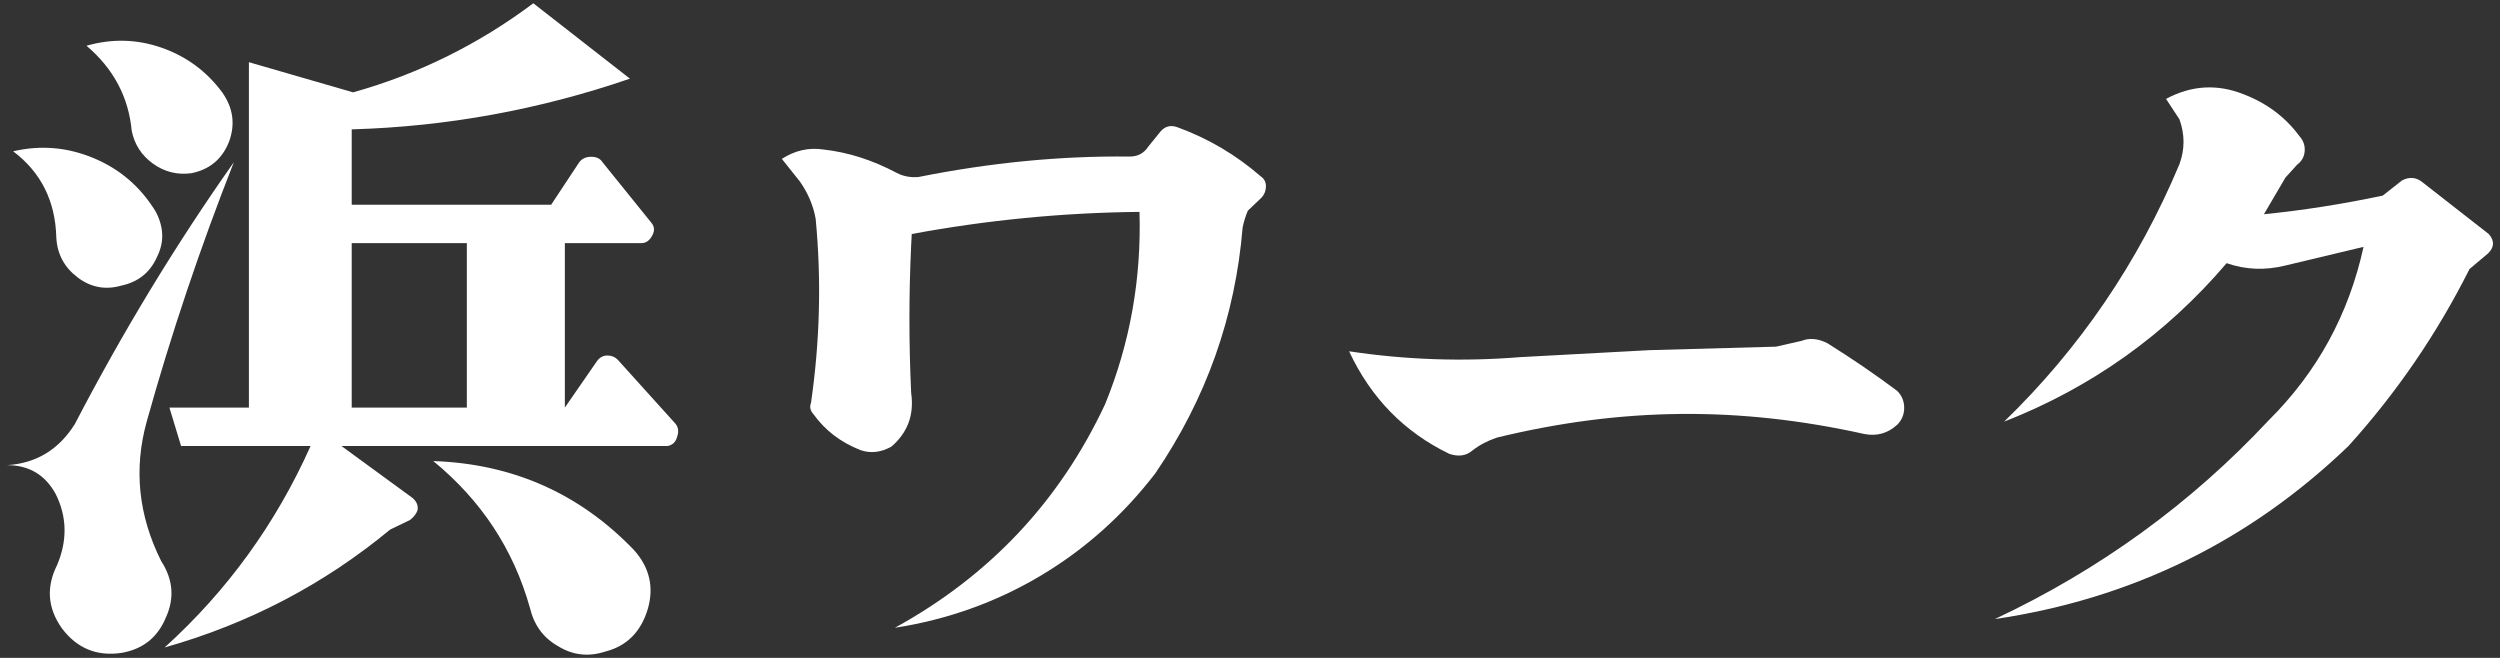 <?xml version="1.0" encoding="utf-8"?>
<!-- Generator: Adobe Illustrator 27.6.1, SVG Export Plug-In . SVG Version: 6.00 Build 0)  -->
<svg version="1.1" id="レイヤー_1" xmlns="http://www.w3.org/2000/svg" xmlns:xlink="http://www.w3.org/1999/xlink" x="0px"
	 y="0px" width="114px" height="30px" viewBox="0 0 114 30" style="enable-background:new 0 0 114 30;" xml:space="preserve">
<rect x="0" y="0" width="114" height="30" fill="#333333" stroke="none"/>
<style type="text/css">
	.st0{fill:#FFFFFF;}
</style>
<g>
	<g>
		<path class="st0" d="M0.319,21.211c1.333-0.083,2.364-0.708,3.094-1.875c2.188-4.208,4.604-8.188,7.25-11.938
			c-1.542,3.917-2.865,7.854-3.969,11.812c-0.604,2.167-0.386,4.292,0.656,6.375c0.541,0.834,0.614,1.688,0.219,2.562
			c-0.375,0.916-1.053,1.458-2.031,1.625c-1.125,0.166-2.031-0.209-2.719-1.125C2.173,27.732,2.1,26.774,2.6,25.774
			c0.479-1.125,0.458-2.208-0.062-3.25C2.058,21.649,1.319,21.211,0.319,21.211z M0.6,6.899c1.25-0.291,2.474-0.188,3.672,0.312
			c1.197,0.5,2.141,1.312,2.828,2.438c0.375,0.709,0.396,1.396,0.062,2.062c-0.312,0.709-0.854,1.146-1.625,1.312
			c-0.729,0.209-1.396,0.084-2-0.375c-0.604-0.458-0.928-1.062-0.969-1.812C2.527,9.17,1.871,7.858,0.6,6.899z M3.944,2.086
			C5.11,1.753,6.257,1.784,7.382,2.18c1.125,0.396,2.041,1.073,2.75,2.031c0.5,0.709,0.604,1.459,0.312,2.25
			c-0.312,0.792-0.886,1.271-1.719,1.438c-0.646,0.084-1.229-0.062-1.75-0.438c-0.521-0.375-0.844-0.875-0.969-1.5
			C5.86,4.42,5.173,3.128,3.944,2.086z M7.725,18.586h3.625V2.836l4.75,1.375c2.979-0.833,5.719-2.188,8.219-4.062l4.406,3.438
			C24.6,5.003,20.371,5.774,16.038,5.899v3.438h9.094l1.281-1.938c0.125-0.166,0.307-0.25,0.547-0.25
			c0.239,0,0.411,0.084,0.516,0.25l2.219,2.75c0.146,0.167,0.166,0.354,0.062,0.562c-0.125,0.25-0.292,0.375-0.5,0.375h-3.5v7.5
			l1.469-2.125c0.125-0.166,0.281-0.25,0.469-0.25s0.344,0.062,0.469,0.188l2.594,2.875c0.166,0.167,0.208,0.375,0.125,0.625
			c-0.062,0.25-0.209,0.396-0.438,0.438H15.569l3.25,2.375c0.188,0.167,0.26,0.354,0.219,0.562
			c-0.062,0.167-0.178,0.312-0.344,0.438l-0.906,0.438c-3.021,2.5-6.448,4.291-10.281,5.375c2.854-2.583,5.072-5.646,6.656-9.188
			H8.257L7.725,18.586z M16.038,11.086v7.5h5.25v-7.5H16.038z M19.757,21.024c3.625,0.125,6.677,1.479,9.156,4.062
			c0.708,0.792,0.916,1.688,0.625,2.688c-0.312,1.041-0.959,1.688-1.938,1.938c-0.771,0.25-1.49,0.166-2.156-0.25
			c-0.667-0.375-1.094-0.959-1.281-1.75C23.413,25.045,21.944,22.816,19.757,21.024z"/>
		<path class="st0" d="M35.652,7.245c0.603-0.389,1.239-0.531,1.913-0.425c1.115,0.124,2.222,0.479,3.32,1.062
			c0.301,0.159,0.638,0.222,1.009,0.187c3.276-0.655,6.481-0.966,9.616-0.93c0.372,0,0.654-0.15,0.85-0.452l0.558-0.69
			c0.213-0.248,0.479-0.31,0.797-0.186c1.399,0.514,2.656,1.257,3.772,2.23c0.159,0.106,0.239,0.257,0.239,0.452
			s-0.062,0.363-0.187,0.505l-0.638,0.61c-0.105,0.248-0.186,0.505-0.238,0.771c-0.337,4.073-1.665,7.81-3.984,11.209
			c-1.471,1.913-3.219,3.472-5.246,4.676c-2.028,1.204-4.237,1.992-6.628,2.363c4.32-2.372,7.518-5.772,9.589-10.199
			c1.134-2.78,1.656-5.702,1.567-8.766c-3.488,0.035-6.95,0.371-10.386,1.009l-0.026,0.505c-0.106,2.231-0.106,4.48,0,6.747
			c0.142,0.992-0.159,1.806-0.903,2.443c-0.479,0.266-0.947,0.319-1.408,0.159c-0.902-0.354-1.62-0.902-2.151-1.646
			c-0.142-0.159-0.177-0.327-0.106-0.505c0.407-2.815,0.479-5.613,0.213-8.394c-0.106-0.602-0.346-1.169-0.717-1.7L35.652,7.245z"/>
		<path class="st0" d="M61.519,16.019c2.585,0.39,5.188,0.479,7.809,0.266l5.897-0.318l5.762-0.159l1.169-0.266
			c0.354-0.142,0.744-0.106,1.169,0.106c1.133,0.708,2.195,1.434,3.188,2.178c0.212,0.213,0.318,0.47,0.318,0.771
			s-0.106,0.558-0.318,0.771c-0.425,0.39-0.921,0.531-1.487,0.425c-5.738-1.275-11.058-1.222-16.76,0.159
			c-0.425,0.142-0.797,0.337-1.115,0.584c-0.283,0.249-0.638,0.302-1.062,0.16C64.033,19.702,62.511,18.144,61.519,16.019z"/>
		<path class="st0" d="M98.772,4.51c1.151-0.62,2.328-0.69,3.533-0.213c1.062,0.408,1.912,1.045,2.55,1.913
			c0.177,0.194,0.257,0.421,0.239,0.677c-0.018,0.257-0.133,0.465-0.346,0.624l-0.531,0.585l-0.982,1.673
			c1.771-0.177,3.576-0.46,5.419-0.85l0.876-0.69c0.336-0.177,0.646-0.15,0.93,0.079l3.028,2.364
			c0.266,0.302,0.257,0.594-0.026,0.877l-0.851,0.717c-1.487,2.958-3.329,5.649-5.524,8.075c-4.516,4.339-9.891,6.968-16.124,7.889
			c4.781-2.248,8.942-5.268,12.484-9.058c2.214-2.195,3.657-4.834,4.33-7.915l-3.56,0.85c-0.921,0.23-1.815,0.195-2.683-0.106
			c-2.78,3.259-6.162,5.667-10.146,7.226c3.453-3.348,6.118-7.261,7.995-11.741c0.248-0.673,0.248-1.354,0-2.045L98.772,4.51z"/>
	</g>
</g>
</svg>

